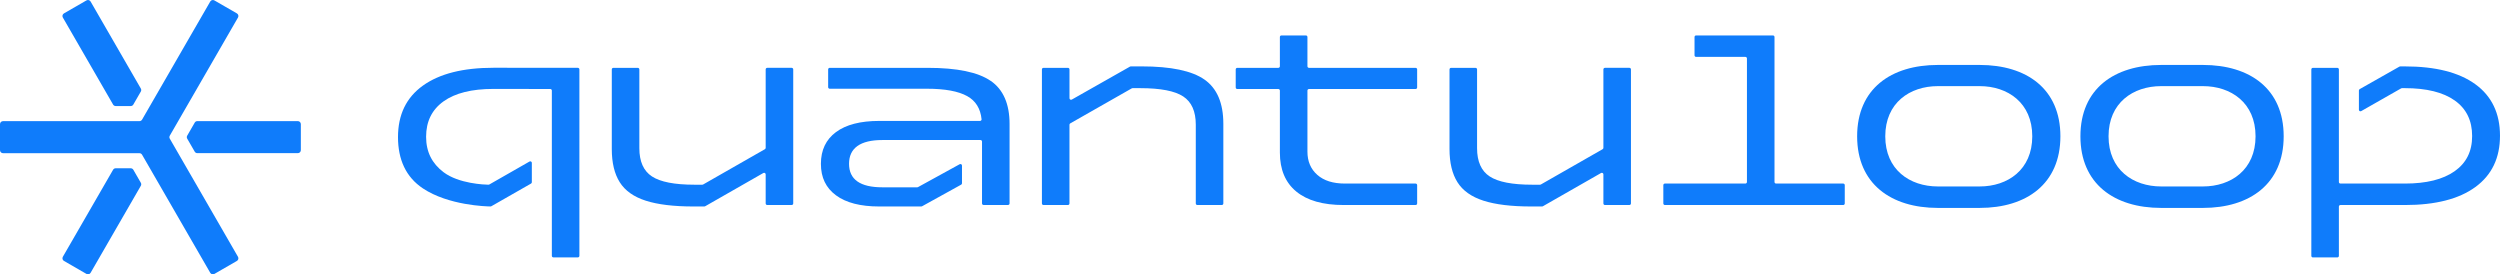<?xml version="1.0" encoding="UTF-8" standalone="no"?>
<svg
   id="Camada_1"
   viewBox="0 0 1612.2 176.915"
   version="1.1"
   sodipodi:docname="Horizontal-UltraBlue.svg"
   width="1612.2"
   height="176.915"
   inkscape:version="1.2.2 (b0a8486541, 2022-12-01)"
   xmlns:inkscape="http://www.inkscape.org/namespaces/inkscape"
   xmlns:sodipodi="http://sodipodi.sourceforge.net/DTD/sodipodi-0.dtd"
   xmlns="http://www.w3.org/2000/svg"
   xmlns:svg="http://www.w3.org/2000/svg">
  <sodipodi:namedview
     id="namedview41"
     pagecolor="#ffffff"
     bordercolor="#000000"
     borderopacity="0.25"
     inkscape:showpageshadow="2"
     inkscape:pageopacity="0.0"
     inkscape:pagecheckerboard="0"
     inkscape:deskcolor="#d1d1d1"
     showgrid="false"
     inkscape:zoom="0.75805398"
     inkscape:cx="807.98995"
     inkscape:cy="88.384207"
     inkscape:window-width="2560"
     inkscape:window-height="1371"
     inkscape:window-x="0"
     inkscape:window-y="0"
     inkscape:window-maximized="1"
     inkscape:current-layer="Camada_1" />
  <defs
     id="defs4">
    <style
       id="style2">.cls-1{fill:#00dfff;}</style>
  </defs>
  <g
     id="g26"
     transform="translate(-88.96,-88.967)"
     style="fill:#0f7cfb">
    <path
       class="cls-1"
       d="m 599.5,221.18 h -15.77 c -0.55,0 -1,-0.45 -1,-1 V 201.4 c 0,-0.77 -0.83,-1.25 -1.5,-0.87 l -37.55,21.46 c -0.15,0.09 -0.32,0.13 -0.5,0.13 h -6.95 c -12.84,0 -23.13,-1.25 -30.86,-3.74 -7.73,-2.49 -13.31,-6.45 -16.74,-11.88 -3.43,-5.42 -5.14,-12.56 -5.14,-21.41 v -51.37 c 0,-0.55 0.45,-1 1,-1 h 15.77 c 0.55,0 1,0.45 1,1 v 50.8 c 0,8.6 2.71,14.68 8.14,18.23 5.42,3.55 14.56,5.33 27.4,5.33 h 5.08 c 0.17,0 0.35,-0.05 0.5,-0.13 l 39.85,-22.77 c 0.31,-0.18 0.5,-0.51 0.5,-0.87 v -50.6 c 0,-0.55 0.45,-1 1,-1 h 15.77 c 0.55,0 1,0.45 1,1 v 86.46 c 0,0.55 -0.45,1 -1,1 z"
       id="path6"
       style="fill:#0f7cfb" />
    <path
       class="cls-1"
       d="m 1139.73,221.18 h -15.77 c -0.55,0 -1,-0.45 -1,-1 V 201.4 c 0,-0.77 -0.83,-1.25 -1.5,-0.87 l -37.55,21.46 c -0.15,0.09 -0.32,0.13 -0.5,0.13 h -6.95 c -12.84,0 -23.13,-1.25 -30.86,-3.74 -7.73,-2.49 -13.31,-6.45 -16.74,-11.88 -3.43,-5.42 -5.14,-12.56 -5.14,-21.41 v -51.37 c 0,-0.55 0.45,-1 1,-1 h 15.77 c 0.55,0 1,0.45 1,1 v 50.8 c 0,8.6 2.71,14.68 8.14,18.23 5.42,3.55 14.56,5.33 27.4,5.33 h 5.08 c 0.17,0 0.35,-0.05 0.5,-0.13 l 39.85,-22.77 c 0.31,-0.18 0.5,-0.51 0.5,-0.87 v -50.6 c 0,-0.55 0.45,-1 1,-1 h 15.77 c 0.55,0 1,0.45 1,1 v 86.46 c 0,0.55 -0.45,1 -1,1 z"
       id="path8"
       style="fill:#0f7cfb" />
    <path
       class="cls-1"
       d="m 761.88,132.72 h 15.77 c 0.55,0 1,0.45 1,1 v 18.6 c 0,0.77 0.83,1.25 1.49,0.87 l 37.55,-21.28 c 0.15,-0.09 0.32,-0.13 0.49,-0.13 h 6.95 c 18.95,0 32.48,2.84 40.58,8.51 8.1,5.67 12.16,15.18 12.16,28.52 v 51.37 c 0,0.55 -0.45,1 -1,1 H 861.1 c -0.55,0 -1,-0.45 -1,-1 v -50.8 c 0,-8.6 -2.71,-14.68 -8.13,-18.23 -5.42,-3.55 -14.62,-5.33 -27.59,-5.33 h -5.08 c -0.17,0 -0.34,0.05 -0.49,0.13 l -39.66,22.58 c -0.31,0.18 -0.51,0.51 -0.51,0.87 v 50.78 c 0,0.55 -0.45,1 -1,1 h -15.77 c -0.55,0 -1,-0.45 -1,-1 v -86.46 c 0,-0.55 0.45,-1 1,-1 z"
       id="path10"
       style="fill:#0f7cfb" />
    <path
       class="cls-1"
       d="m 913.33,146.37 h -26.48 c -0.55,0 -1,-0.45 -1,-1 v -11.65 c 0,-0.55 0.45,-1 1,-1 h 26.48 c 0.55,0 1,-0.45 1,-1 v -18.9 c 0,-0.55 0.45,-1 1,-1 h 15.77 c 0.55,0 1,0.45 1,1 v 18.9 c 0,0.55 0.45,1 1,1 h 68.75 c 0.55,0 1,0.45 1,1 v 11.65 c 0,0.55 -0.45,1 -1,1 H 933.1 c -0.55,0 -1,0.45 -1,1 v 39.4 c 0,6.24 2.12,11.22 6.36,14.96 4.24,3.74 10.16,5.61 17.77,5.61 h 45.62 c 0.55,0 1,0.45 1,1 v 11.84 c 0,0.55 -0.45,1 -1,1 h -46.37 c -13.34,0 -23.54,-2.9 -30.58,-8.7 -7.05,-5.8 -10.57,-14.18 -10.57,-25.15 v -39.96 c 0,-0.55 -0.45,-1 -1,-1 z"
       id="path12"
       style="fill:#0f7cfb" />
    <path
       class="cls-1"
       d="m 1234.3,207.34 h 43.31 c 0.55,0 1,0.45 1,1 v 11.84 c 0,0.55 -0.45,1 -1,1 h -115 c -0.55,0 -1,-0.45 -1,-1 v -11.84 c 0,-0.55 0.45,-1 1,-1 h 51.92 c 0.55,0 1,-0.45 1,-1 v -79.68 c 0,-0.55 -0.45,-1 -1,-1 h -31.8 c -0.55,0 -1,-0.45 -1,-1 v -11.84 c 0,-0.55 0.45,-1 1,-1 h 49.57 c 0.55,0 1,0.45 1,1 v 93.52 c 0,0.55 0.45,1 1,1 z"
       id="path14"
       style="fill:#0f7cfb" />
    <path
       class="cls-1"
       d="m 1286.59,176.86 c 0,-30.67 21.85,-46.01 52.09,-46.01 h 26.9 c 30.24,0 52.09,15.34 52.09,46.01 0,30.67 -21.85,46.19 -52.09,46.19 h -26.9 c -30.24,0 -52.09,-15.52 -52.09,-46.19 z m 112.94,0 c 0,-21.57 -15.8,-32.35 -33.95,-32.35 h -26.9 c -18.15,0 -33.95,10.78 -33.95,32.35 0,21.57 15.8,32.35 33.95,32.35 h 26.9 c 18.15,0 33.95,-10.78 33.95,-32.35 z"
       id="path16"
       style="fill:#0f7cfb" />
    <path
       class="cls-1"
       d="m 1430.58,176.86 c 0,-30.67 21.85,-46.01 52.09,-46.01 h 26.9 c 30.24,0 52.09,15.34 52.09,46.01 0,30.67 -21.85,46.19 -52.09,46.19 h -26.9 c -30.24,0 -52.09,-15.52 -52.09,-46.19 z m 112.94,0 c 0,-21.57 -15.8,-32.35 -33.95,-32.35 h -26.9 c -18.15,0 -33.95,10.78 -33.95,32.35 0,21.57 15.8,32.35 33.95,32.35 h 26.9 c 18.15,0 33.95,-10.78 33.95,-32.35 z"
       id="path18"
       style="fill:#0f7cfb" />
    <path
       class="cls-1"
       d="m 407.15,132.67 c -19.58,0 -34.72,3.83 -45.45,11.5 -10.72,7.67 -16.08,18.73 -16.08,33.2 0,14.47 5.08,25.78 16.08,33.1 16.46,10.96 40.79,11.61 43.6,11.64 0.18,0 0.35,-0.04 0.5,-0.13 l 25.63,-14.64 c 0.31,-0.18 0.5,-0.51 0.5,-0.87 V 194 c 0,-0.77 -0.83,-1.25 -1.5,-0.87 l -25.94,14.82 c -0.16,0.09 -0.33,0.13 -0.51,0.13 -2.33,-0.04 -19.11,-0.57 -29.02,-8.09 -7.33,-5.56 -11.22,-12.97 -11.22,-22.82 0,-9.85 3.74,-17.45 11.22,-22.82 7.48,-5.36 18.2,-8.04 32.17,-8.04 l 36.7,0.05 c 0.55,0 1,0.45 1,1 v 106.6 c 0,0.55 0.45,1 1,1 h 15.77 c 0.55,0 1,-0.45 1,-1 V 133.71 c 0,-0.55 -0.45,-1 -1,-1 l -54.47,-0.05 z"
       id="path20"
       style="fill:#0f7cfb" />
    <path
       class="cls-1"
       d="m 1685.26,143.29 c -10.6,-7.67 -25.75,-11.5 -45.45,-11.5 h -3.01 c -0.17,0 -0.34,0.04 -0.49,0.13 l -25.63,14.52 c -0.31,0.18 -0.51,0.51 -0.51,0.87 v 12.44 c 0,0.77 0.83,1.25 1.49,0.87 l 25.76,-14.67 c 0.15,-0.09 0.32,-0.13 0.49,-0.13 h 1.89 c 13.96,0 24.69,2.65 32.17,7.95 7.48,5.3 11.22,12.94 11.22,22.91 0,9.97 -3.77,17.42 -11.31,22.72 -7.54,5.3 -18.23,7.95 -32.07,7.95 h -41.55 c -0.55,0 -1,-0.45 -1,-1 v -17.61 0 -55.01 c 0,-0.55 -0.45,-1 -1,-1 h -15.77 c -0.55,0 -1,0.45 -1,1 v 120.25 c 0,0.55 0.45,1 1,1 h 15.77 c 0.55,0 1,-0.45 1,-1 v -31.79 c 0,-0.55 0.45,-1 1,-1 h 41.55 c 19.7,0 34.85,-3.86 45.45,-11.59 10.6,-7.73 15.9,-18.76 15.9,-33.1 0,-14.34 -5.3,-25.53 -15.9,-33.2 z"
       id="path22"
       style="fill:#0f7cfb" />
    <path
       class="cls-1"
       d="m 727.84,141.14 c -8.11,-5.61 -21.63,-8.42 -40.58,-8.42 h -63.24 c -0.55,0 -1,0.45 -1,1 v 11.47 c 0,0.55 0.45,1 1,1 h 62.68 c 11.59,0 20.26,1.59 26,4.77 5.45,3.02 8.54,7.99 9.26,14.9 0.06,0.58 -0.41,1.09 -1,1.09 h -65.02 c -12.09,0 -21.38,2.4 -27.87,7.2 -6.48,4.8 -9.72,11.63 -9.72,20.48 0,8.85 3.24,15.49 9.72,20.29 6.48,4.8 15.77,7.2 27.87,7.2 h 27.14 c 0.17,0 0.34,-0.04 0.48,-0.12 l 25.25,-13.96 c 0.32,-0.18 0.52,-0.51 0.52,-0.88 v -11.42 c 0,-0.76 -0.82,-1.24 -1.48,-0.88 l -26.9,14.78 c -0.15,0.08 -0.31,0.12 -0.48,0.12 H 658 c -14.34,0 -21.51,-5.05 -21.51,-15.15 0,-10.1 7.17,-15.34 21.51,-15.34 h 63.24 c 0.55,0 1,0.45 1,1 v 39.89 c 0,0.55 0.45,1 1,1 h 15.77 c 0.55,0 1,-0.45 1,-1 v -51.18 c 0,-12.97 -4.05,-22.26 -12.16,-27.87 z"
       id="path24"
       style="fill:#0f7cfb" />
  </g>
  <g
     id="g38"
     transform="translate(-88.96,-88.967)"
     style="fill:#0f7cfb">
    <g
       id="g34"
       style="fill:#0f7cfb">
      <path
         class="cls-1"
         d="m 174.94,156.39 4.84,-8.38 c 0.35,-0.6 0.35,-1.34 0,-1.95 l -32.4,-56.12 c -0.54,-0.93 -1.73,-1.25 -2.66,-0.71 l -14.52,8.38 c -0.93,0.54 -1.25,1.73 -0.71,2.66 l 32.4,56.12 c 0.35,0.6 0.99,0.97 1.69,0.97 h 9.68 c 0.7,0 1.34,-0.37 1.69,-0.97 z"
         id="path28"
         style="fill:#0f7cfb" />
      <path
         class="cls-1"
         d="m 214.53,168.06 -4.84,8.38 c -0.35,0.6 -0.35,1.34 0,1.95 l 4.84,8.38 c 0.35,0.6 0.99,0.97 1.69,0.97 h 64.8 c 1.07,0 1.95,-0.87 1.95,-1.95 v -16.77 c 0,-1.07 -0.87,-1.95 -1.95,-1.95 h -64.8 c -0.7,0 -1.34,0.37 -1.69,0.97 z"
         id="path30"
         style="fill:#0f7cfb" />
      <path
         class="cls-1"
         d="m 173.26,197.48 h -9.68 c -0.7,0 -1.34,0.37 -1.69,0.97 l -32.4,56.12 c -0.54,0.93 -0.22,2.12 0.71,2.66 l 14.52,8.38 c 0.93,0.54 2.12,0.22 2.66,-0.71 l 32.4,-56.12 c 0.35,-0.6 0.35,-1.34 0,-1.95 l -4.84,-8.38 c -0.35,-0.6 -0.99,-0.97 -1.69,-0.97 z"
         id="path32"
         style="fill:#0f7cfb" />
    </g>
    <path
       class="cls-1"
       d="M 242.44,254.58 198.46,178.4 c -0.35,-0.6 -0.35,-1.34 0,-1.95 l 43.98,-76.18 c 0.54,-0.93 0.22,-2.12 -0.71,-2.66 l -14.52,-8.38 c -0.93,-0.54 -2.12,-0.22 -2.66,0.71 l -43.98,76.18 c -0.35,0.6 -0.99,0.97 -1.69,0.97 H 90.91 c -1.07,0 -1.95,0.87 -1.95,1.95 v 16.77 c 0,1.07 0.87,1.95 1.95,1.95 h 87.97 c 0.7,0 1.34,0.37 1.69,0.97 l 43.98,76.18 c 0.54,0.93 1.73,1.25 2.66,0.71 l 14.52,-8.38 c 0.93,-0.54 1.25,-1.73 0.71,-2.66 z"
       id="path36"
       style="fill:#0f7cfb" />
  </g>
</svg>

